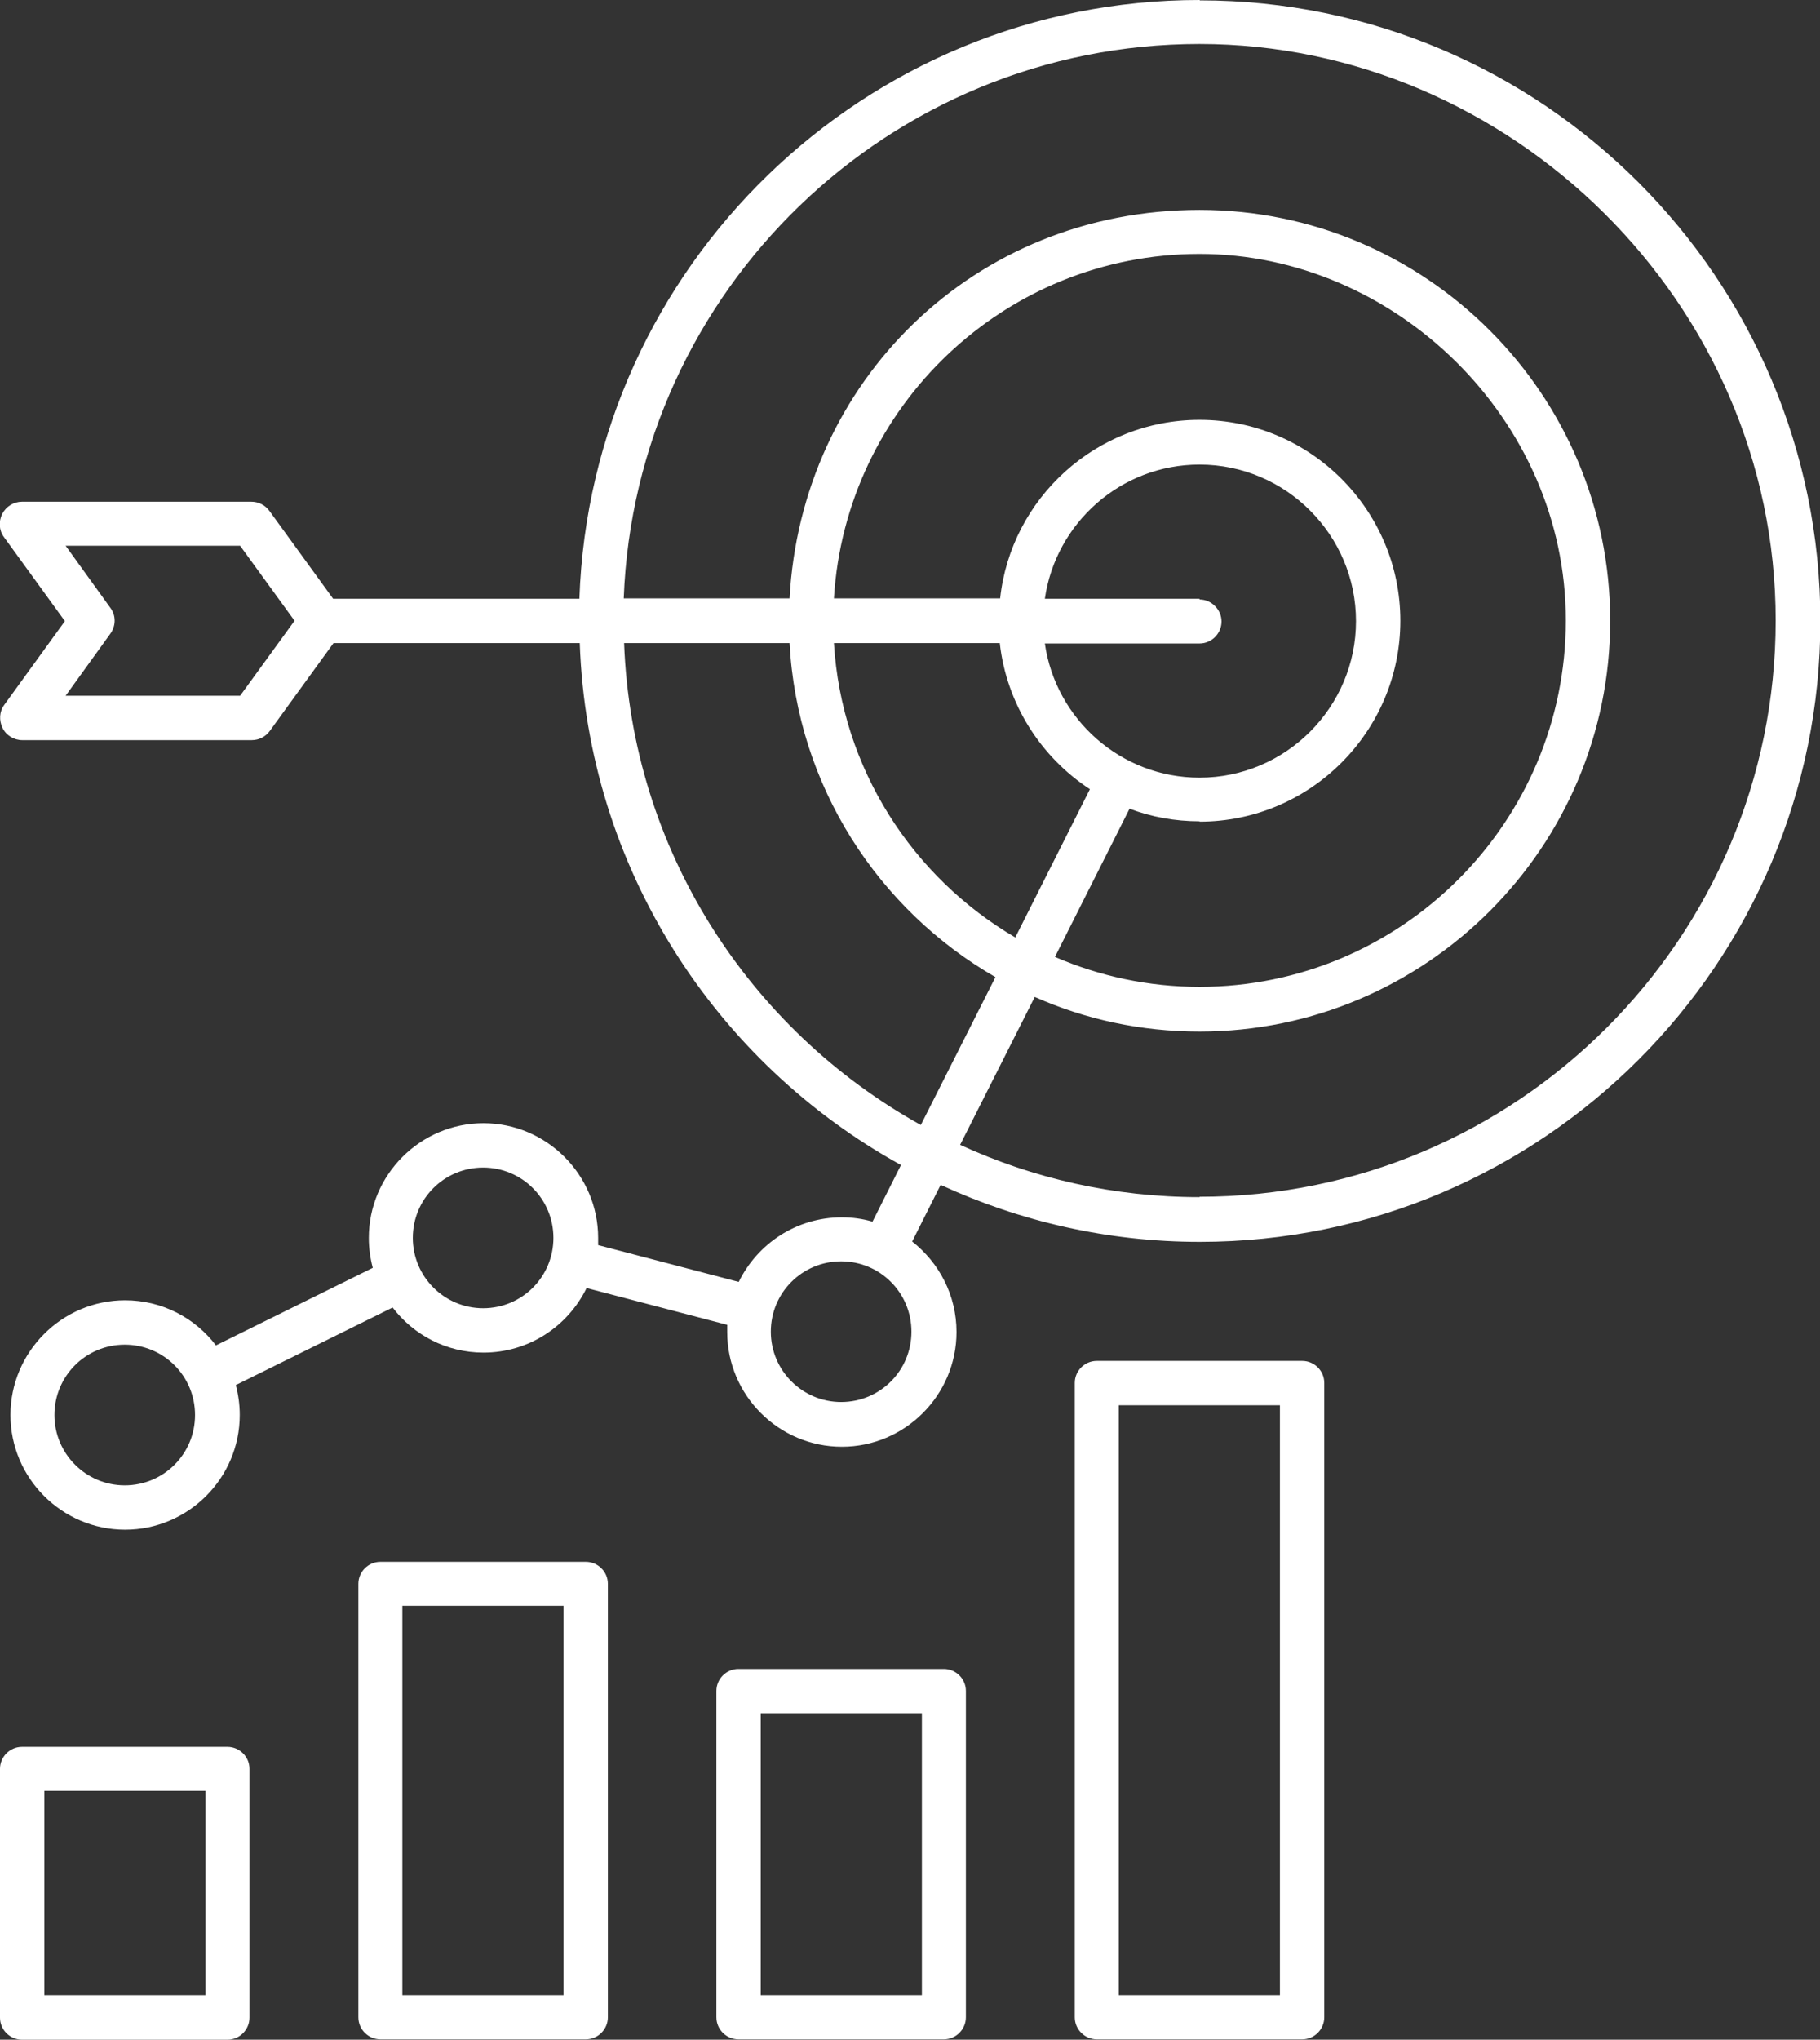 <?xml version="1.0" encoding="UTF-8"?>
<svg xmlns="http://www.w3.org/2000/svg" id="Capa_1" viewBox="0 0 50.48 56.55">
  <rect x="0" y="0" width="50.48" height="56.55" fill="#333333" stroke="none"/>
  <defs>
    <style>.cls-1{fill:#fff;}</style>
  </defs>
  <path class="cls-1" d="M33.27,0C23.98,0,16.39,7.39,16.07,16.6h-6.83l-1.77-2.44c-.12-.16-.3-.25-.5-.25H.61c-.23,0-.44.13-.55.34-.1.21-.09.45.05.64l1.69,2.33L.12,19.54c-.14.19-.15.43-.05.64s.32.34.55.34h6.36c.2,0,.38-.09.5-.25l1.77-2.44h6.83c.22,6.23,3.76,11.63,8.91,14.47l-.79,1.57c-.27-.08-.56-.12-.85-.12-1.26,0-2.34.73-2.86,1.79l-3.9-1.02c0-.07,0-.13,0-.2,0-1.75-1.43-3.18-3.18-3.18s-3.18,1.43-3.18,3.18c0,.29.04.57.11.83l-4.35,2.15c-.58-.76-1.49-1.25-2.52-1.25-1.75,0-3.18,1.43-3.18,3.18s1.43,3.18,3.18,3.18,3.18-1.43,3.18-3.18c0-.29-.04-.57-.11-.83l4.35-2.15c.58.76,1.49,1.25,2.52,1.25,1.26,0,2.34-.73,2.86-1.79l3.9,1.02c0,.07,0,.13,0,.2,0,1.75,1.43,3.18,3.18,3.18s3.18-1.43,3.18-3.18c0-1.02-.48-1.92-1.23-2.51l.79-1.57c2.19,1.01,4.63,1.58,7.19,1.58,9.49,0,17.21-7.72,17.21-17.21,0-9.49-7.72-17.21-17.21-17.21h0ZM3.46,41.18c-1.07,0-1.95-.87-1.95-1.95s.87-1.95,1.95-1.95,1.95.87,1.95,1.95-.87,1.95-1.95,1.95ZM13.4,36.27c-1.07,0-1.95-.87-1.95-1.95s.87-1.95,1.95-1.95,1.95.87,1.95,1.95-.87,1.95-1.95,1.95ZM23.33,38.87c-1.07,0-1.95-.87-1.95-1.95s.87-1.95,1.95-1.95,1.95.87,1.95,1.95-.87,1.95-1.95,1.95h0ZM6.66,19.29H1.82l1.24-1.72c.16-.22.16-.51,0-.72l-1.24-1.72h4.84l1.51,2.08-1.51,2.08ZM17.3,17.83h4.6c.21,3.96,2.46,7.39,5.71,9.26l-2.07,4.1c-4.75-2.64-8.02-7.62-8.23-13.37ZM33.27,16.6h-4.29c.3-2.1,2.11-3.72,4.29-3.72,2.39,0,4.34,1.95,4.34,4.34s-1.95,4.34-4.34,4.34c-2.18,0-3.99-1.62-4.29-3.72h4.29c.34,0,.61-.28.61-.61s-.28-.61-.61-.61ZM33.27,22.78c3.07,0,5.57-2.5,5.57-5.57s-2.5-5.57-5.57-5.57c-2.86,0-5.23,2.17-5.53,4.95h-4.61c.32-5.32,4.74-9.55,10.14-9.55s10.16,4.56,10.16,10.16-4.56,10.16-10.16,10.16c-1.43,0-2.78-.3-4.01-.83l2.07-4.11c.6.23,1.26.35,1.94.35ZM27.73,17.83c.19,1.69,1.14,3.16,2.5,4.05l-2.07,4.11c-2.85-1.67-4.82-4.68-5.03-8.16h4.61ZM33.27,33.19c-2.37,0-4.62-.52-6.64-1.45l2.07-4.1c1.4.62,2.94.96,4.57.96,6.28,0,11.39-5.11,11.39-11.39s-5.11-11.39-11.39-11.39-11.05,4.78-11.37,10.77h-4.6c.32-8.53,7.36-15.37,15.97-15.37s15.98,7.17,15.98,15.98-7.17,15.98-15.98,15.98h0ZM6.31,48.43H.61c-.34,0-.61.28-.61.61v6.9c0,.34.28.61.61.61h5.7c.34,0,.61-.28.61-.61v-6.9c0-.34-.28-.61-.61-.61ZM5.7,55.32H1.23v-5.67h4.47v5.67ZM16.25,43.3h-5.7c-.34,0-.61.28-.61.61v12.02c0,.34.28.61.61.61h5.7c.34,0,.61-.28.61-.61v-12.02c0-.34-.28-.61-.61-.61ZM15.63,55.32h-4.47v-10.8h4.47v10.8ZM26.18,46.27h-5.7c-.34,0-.61.28-.61.61v9.05c0,.34.28.61.61.61h5.7c.34,0,.61-.28.61-.61v-9.05c0-.34-.28-.61-.61-.61ZM25.57,55.32h-4.47v-7.82h4.47v7.82ZM36.12,37.73h-5.7c-.34,0-.61.28-.61.61v17.59c0,.34.28.61.61.61h5.7c.34,0,.61-.28.61-.61v-17.59c0-.34-.28-.61-.61-.61ZM35.5,55.32h-4.47v-16.36h4.47v16.36Z"></path>
</svg>

